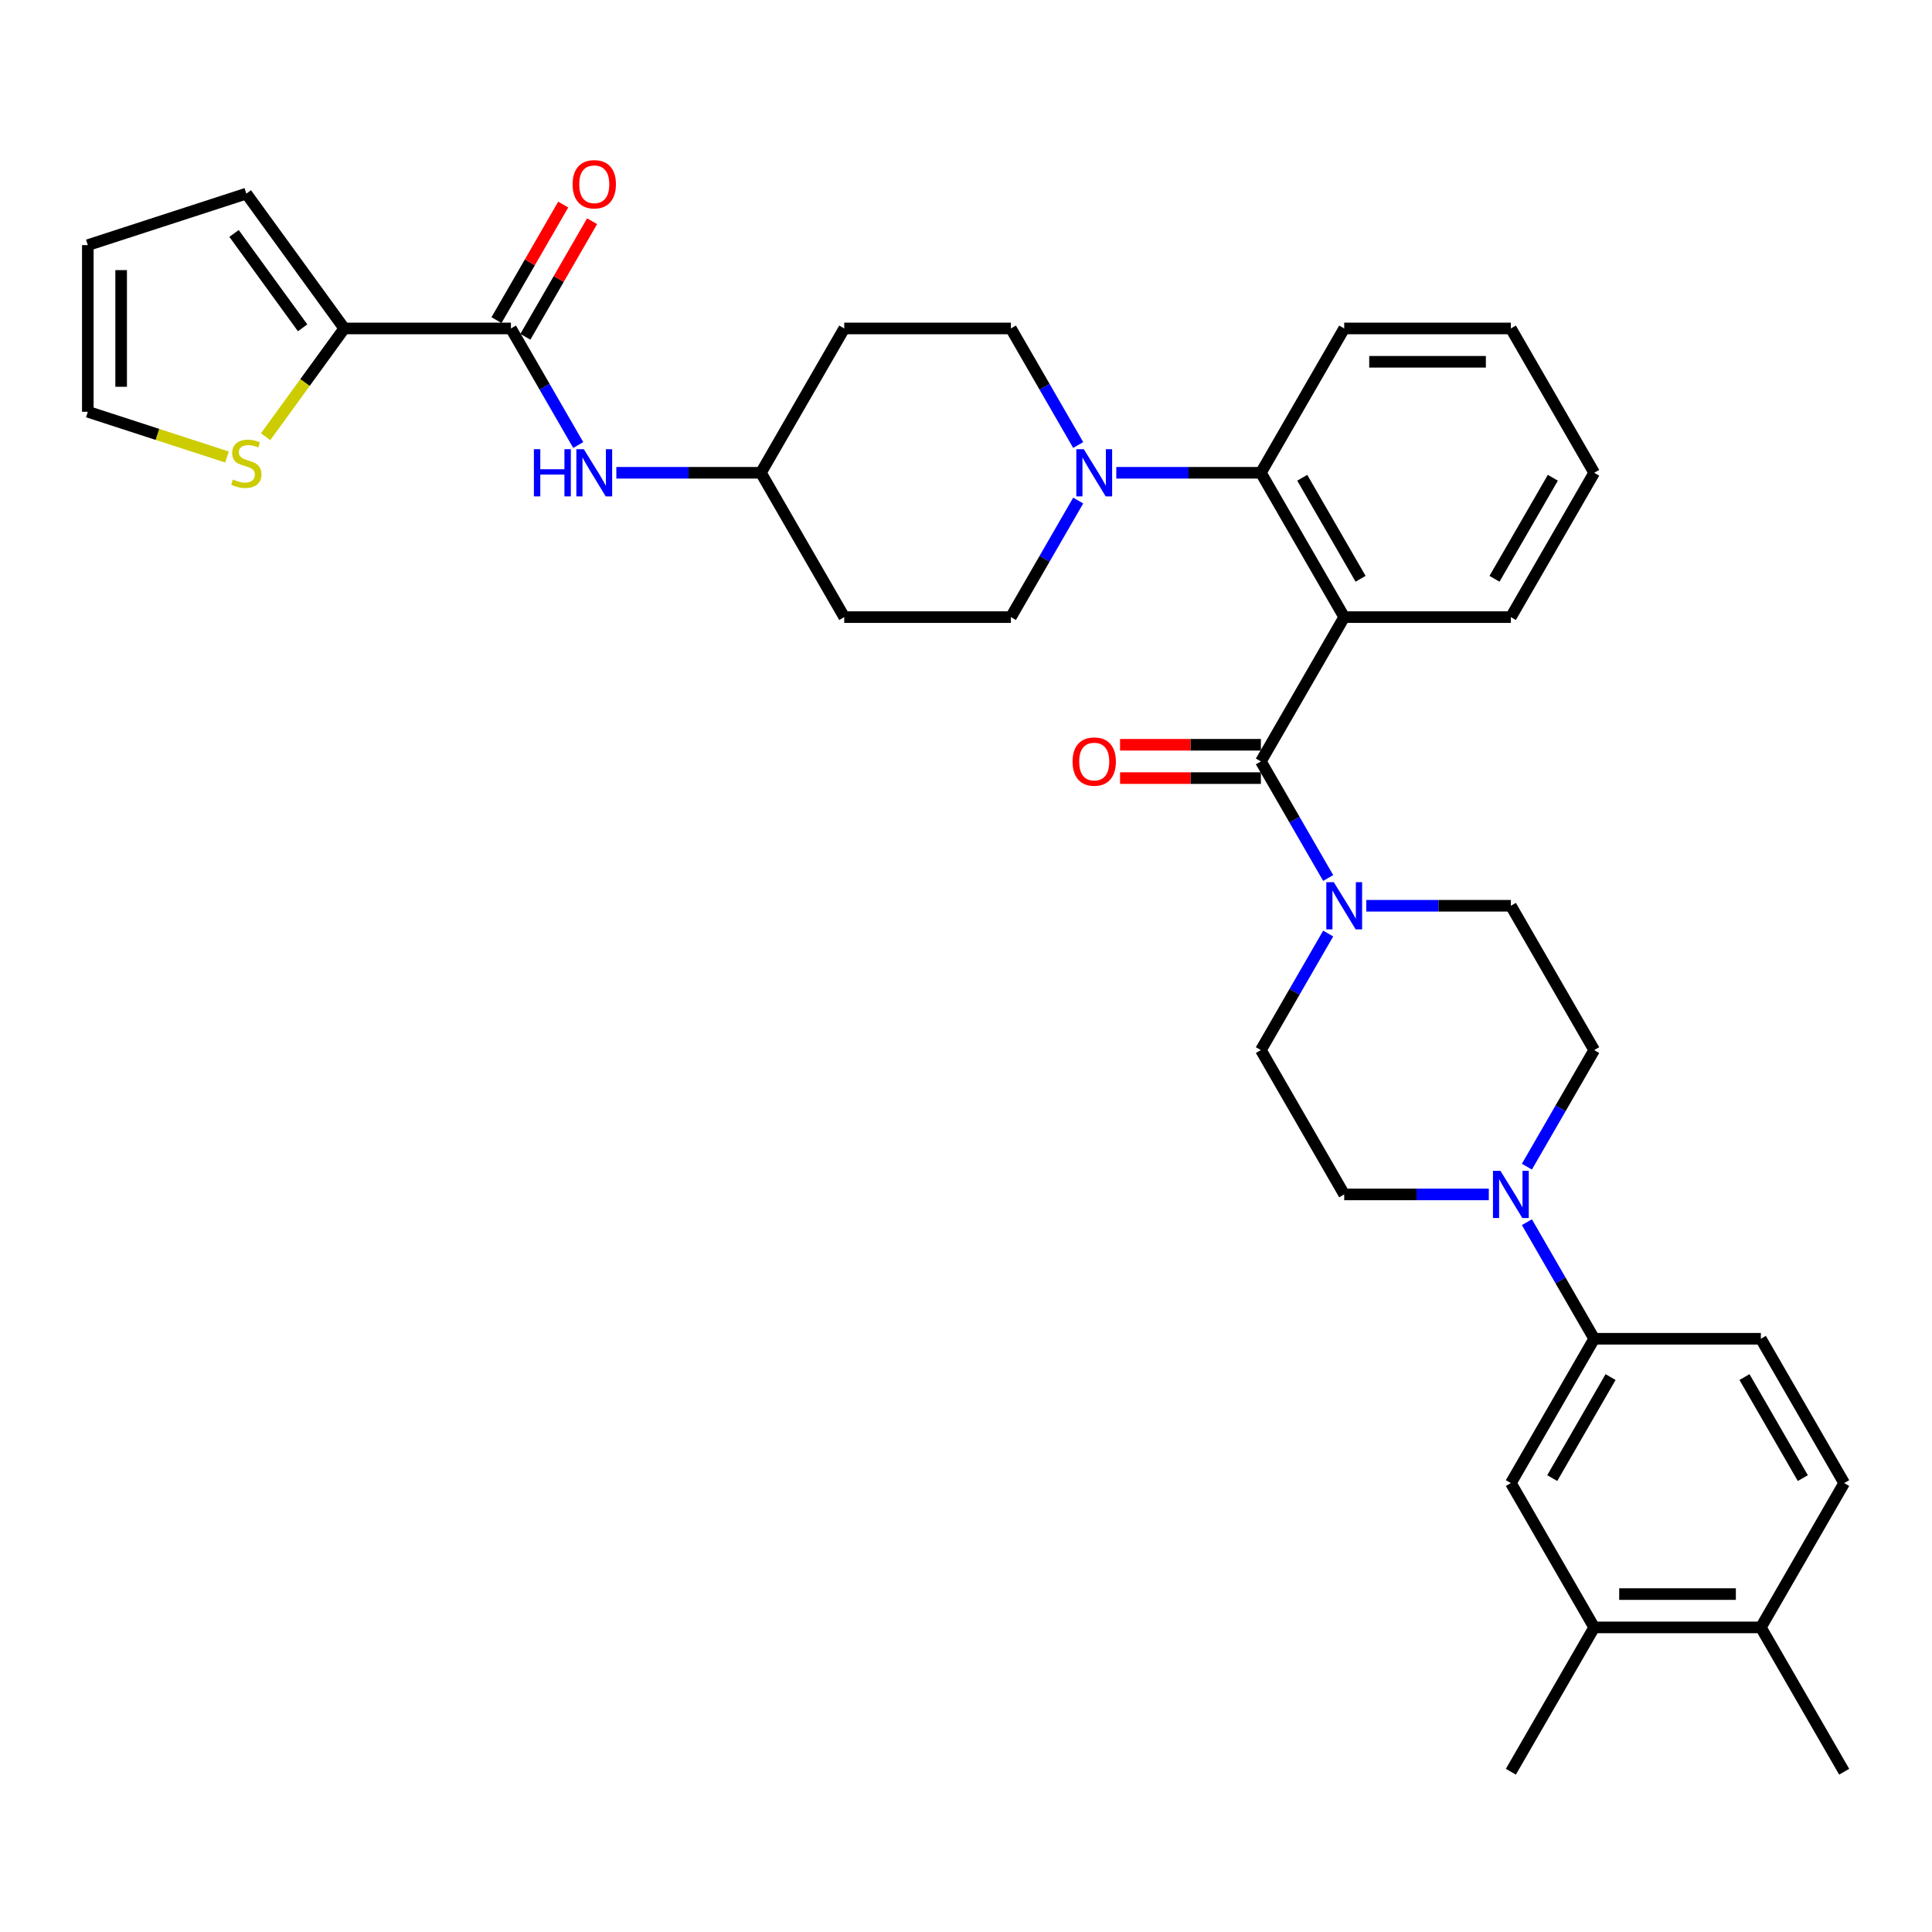 <?xml version='1.0' encoding='iso-8859-1'?>
<svg version='1.1' baseProfile='full'
              xmlns='http://www.w3.org/2000/svg'
                      xmlns:rdkit='http://www.rdkit.org/xml'
                      xmlns:xlink='http://www.w3.org/1999/xlink'
                  xml:space='preserve'
width='1000px' height='1000px' viewBox='0 0 1000 1000'>
<!-- END OF HEADER -->
<rect style='opacity:1.0;fill:#FFFFFF;stroke:none' width='1000' height='1000' x='0' y='0'> </rect>
<path class='bond-0' d='M 178.197,170.007 L 157.84,198.026' style='fill:none;fill-rule:evenodd;stroke:#000000;stroke-width:6px;stroke-linecap:butt;stroke-linejoin:miter;stroke-opacity:1' />
<path class='bond-0' d='M 157.84,198.026 L 137.483,226.045' style='fill:none;fill-rule:evenodd;stroke:#CCCC00;stroke-width:6px;stroke-linecap:butt;stroke-linejoin:miter;stroke-opacity:1' />
<path class='bond-1' d='M 178.197,170.007 L 127.494,100.221' style='fill:none;fill-rule:evenodd;stroke:#000000;stroke-width:6px;stroke-linecap:butt;stroke-linejoin:miter;stroke-opacity:1' />
<path class='bond-1' d='M 156.634,169.68 L 121.142,120.829' style='fill:none;fill-rule:evenodd;stroke:#000000;stroke-width:6px;stroke-linecap:butt;stroke-linejoin:miter;stroke-opacity:1' />
<path class='bond-2' d='M 178.197,170.007 L 264.458,170.007' style='fill:none;fill-rule:evenodd;stroke:#000000;stroke-width:6px;stroke-linecap:butt;stroke-linejoin:miter;stroke-opacity:1' />
<path class='bond-3' d='M 299.291,230.34 L 281.874,200.174' style='fill:none;fill-rule:evenodd;stroke:#0000FF;stroke-width:6px;stroke-linecap:butt;stroke-linejoin:miter;stroke-opacity:1' />
<path class='bond-3' d='M 281.874,200.174 L 264.458,170.007' style='fill:none;fill-rule:evenodd;stroke:#000000;stroke-width:6px;stroke-linecap:butt;stroke-linejoin:miter;stroke-opacity:1' />
<path class='bond-4' d='M 319.009,244.712 L 356.429,244.712' style='fill:none;fill-rule:evenodd;stroke:#0000FF;stroke-width:6px;stroke-linecap:butt;stroke-linejoin:miter;stroke-opacity:1' />
<path class='bond-4' d='M 356.429,244.712 L 393.849,244.712' style='fill:none;fill-rule:evenodd;stroke:#000000;stroke-width:6px;stroke-linecap:butt;stroke-linejoin:miter;stroke-opacity:1' />
<path class='bond-5' d='M 271.928,174.32 L 289.195,144.413' style='fill:none;fill-rule:evenodd;stroke:#000000;stroke-width:6px;stroke-linecap:butt;stroke-linejoin:miter;stroke-opacity:1' />
<path class='bond-5' d='M 289.195,144.413 L 306.462,114.505' style='fill:none;fill-rule:evenodd;stroke:#FF0000;stroke-width:6px;stroke-linecap:butt;stroke-linejoin:miter;stroke-opacity:1' />
<path class='bond-5' d='M 256.987,165.694 L 274.254,135.787' style='fill:none;fill-rule:evenodd;stroke:#000000;stroke-width:6px;stroke-linecap:butt;stroke-linejoin:miter;stroke-opacity:1' />
<path class='bond-5' d='M 274.254,135.787 L 291.522,105.879' style='fill:none;fill-rule:evenodd;stroke:#FF0000;stroke-width:6px;stroke-linecap:butt;stroke-linejoin:miter;stroke-opacity:1' />
<path class='bond-6' d='M 117.505,236.548 L 81.48,224.843' style='fill:none;fill-rule:evenodd;stroke:#CCCC00;stroke-width:6px;stroke-linecap:butt;stroke-linejoin:miter;stroke-opacity:1' />
<path class='bond-6' d='M 81.48,224.843 L 45.455,213.138' style='fill:none;fill-rule:evenodd;stroke:#000000;stroke-width:6px;stroke-linecap:butt;stroke-linejoin:miter;stroke-opacity:1' />
<path class='bond-7' d='M 825.154,543.528 L 807.737,573.695' style='fill:none;fill-rule:evenodd;stroke:#000000;stroke-width:6px;stroke-linecap:butt;stroke-linejoin:miter;stroke-opacity:1' />
<path class='bond-7' d='M 807.737,573.695 L 790.321,603.862' style='fill:none;fill-rule:evenodd;stroke:#0000FF;stroke-width:6px;stroke-linecap:butt;stroke-linejoin:miter;stroke-opacity:1' />
<path class='bond-8' d='M 825.154,543.528 L 782.023,468.824' style='fill:none;fill-rule:evenodd;stroke:#000000;stroke-width:6px;stroke-linecap:butt;stroke-linejoin:miter;stroke-opacity:1' />
<path class='bond-9' d='M 652.632,394.12 L 670.049,424.287' style='fill:none;fill-rule:evenodd;stroke:#000000;stroke-width:6px;stroke-linecap:butt;stroke-linejoin:miter;stroke-opacity:1' />
<path class='bond-9' d='M 670.049,424.287 L 687.465,454.453' style='fill:none;fill-rule:evenodd;stroke:#0000FF;stroke-width:6px;stroke-linecap:butt;stroke-linejoin:miter;stroke-opacity:1' />
<path class='bond-10' d='M 652.632,385.494 L 616.187,385.494' style='fill:none;fill-rule:evenodd;stroke:#000000;stroke-width:6px;stroke-linecap:butt;stroke-linejoin:miter;stroke-opacity:1' />
<path class='bond-10' d='M 616.187,385.494 L 579.741,385.494' style='fill:none;fill-rule:evenodd;stroke:#FF0000;stroke-width:6px;stroke-linecap:butt;stroke-linejoin:miter;stroke-opacity:1' />
<path class='bond-10' d='M 652.632,402.746 L 616.187,402.746' style='fill:none;fill-rule:evenodd;stroke:#000000;stroke-width:6px;stroke-linecap:butt;stroke-linejoin:miter;stroke-opacity:1' />
<path class='bond-10' d='M 616.187,402.746 L 579.741,402.746' style='fill:none;fill-rule:evenodd;stroke:#FF0000;stroke-width:6px;stroke-linecap:butt;stroke-linejoin:miter;stroke-opacity:1' />
<path class='bond-11' d='M 652.632,394.12 L 695.762,319.416' style='fill:none;fill-rule:evenodd;stroke:#000000;stroke-width:6px;stroke-linecap:butt;stroke-linejoin:miter;stroke-opacity:1' />
<path class='bond-12' d='M 687.465,483.195 L 670.049,513.362' style='fill:none;fill-rule:evenodd;stroke:#0000FF;stroke-width:6px;stroke-linecap:butt;stroke-linejoin:miter;stroke-opacity:1' />
<path class='bond-12' d='M 670.049,513.362 L 652.632,543.528' style='fill:none;fill-rule:evenodd;stroke:#000000;stroke-width:6px;stroke-linecap:butt;stroke-linejoin:miter;stroke-opacity:1' />
<path class='bond-13' d='M 707.183,468.824 L 744.603,468.824' style='fill:none;fill-rule:evenodd;stroke:#0000FF;stroke-width:6px;stroke-linecap:butt;stroke-linejoin:miter;stroke-opacity:1' />
<path class='bond-13' d='M 744.603,468.824 L 782.023,468.824' style='fill:none;fill-rule:evenodd;stroke:#000000;stroke-width:6px;stroke-linecap:butt;stroke-linejoin:miter;stroke-opacity:1' />
<path class='bond-14' d='M 770.603,618.233 L 733.183,618.233' style='fill:none;fill-rule:evenodd;stroke:#0000FF;stroke-width:6px;stroke-linecap:butt;stroke-linejoin:miter;stroke-opacity:1' />
<path class='bond-14' d='M 733.183,618.233 L 695.762,618.233' style='fill:none;fill-rule:evenodd;stroke:#000000;stroke-width:6px;stroke-linecap:butt;stroke-linejoin:miter;stroke-opacity:1' />
<path class='bond-15' d='M 790.321,632.604 L 807.737,662.77' style='fill:none;fill-rule:evenodd;stroke:#0000FF;stroke-width:6px;stroke-linecap:butt;stroke-linejoin:miter;stroke-opacity:1' />
<path class='bond-15' d='M 807.737,662.77 L 825.154,692.937' style='fill:none;fill-rule:evenodd;stroke:#000000;stroke-width:6px;stroke-linecap:butt;stroke-linejoin:miter;stroke-opacity:1' />
<path class='bond-16' d='M 558.074,259.083 L 540.657,289.249' style='fill:none;fill-rule:evenodd;stroke:#0000FF;stroke-width:6px;stroke-linecap:butt;stroke-linejoin:miter;stroke-opacity:1' />
<path class='bond-16' d='M 540.657,289.249 L 523.241,319.416' style='fill:none;fill-rule:evenodd;stroke:#000000;stroke-width:6px;stroke-linecap:butt;stroke-linejoin:miter;stroke-opacity:1' />
<path class='bond-17' d='M 577.792,244.712 L 615.212,244.712' style='fill:none;fill-rule:evenodd;stroke:#0000FF;stroke-width:6px;stroke-linecap:butt;stroke-linejoin:miter;stroke-opacity:1' />
<path class='bond-17' d='M 615.212,244.712 L 652.632,244.712' style='fill:none;fill-rule:evenodd;stroke:#000000;stroke-width:6px;stroke-linecap:butt;stroke-linejoin:miter;stroke-opacity:1' />
<path class='bond-18' d='M 558.074,230.34 L 540.657,200.174' style='fill:none;fill-rule:evenodd;stroke:#0000FF;stroke-width:6px;stroke-linecap:butt;stroke-linejoin:miter;stroke-opacity:1' />
<path class='bond-18' d='M 540.657,200.174 L 523.241,170.007' style='fill:none;fill-rule:evenodd;stroke:#000000;stroke-width:6px;stroke-linecap:butt;stroke-linejoin:miter;stroke-opacity:1' />
<path class='bond-19' d='M 695.762,170.007 L 782.023,170.007' style='fill:none;fill-rule:evenodd;stroke:#000000;stroke-width:6px;stroke-linecap:butt;stroke-linejoin:miter;stroke-opacity:1' />
<path class='bond-19' d='M 708.702,187.26 L 769.084,187.26' style='fill:none;fill-rule:evenodd;stroke:#000000;stroke-width:6px;stroke-linecap:butt;stroke-linejoin:miter;stroke-opacity:1' />
<path class='bond-20' d='M 695.762,170.007 L 652.632,244.712' style='fill:none;fill-rule:evenodd;stroke:#000000;stroke-width:6px;stroke-linecap:butt;stroke-linejoin:miter;stroke-opacity:1' />
<path class='bond-21' d='M 782.023,170.007 L 825.154,244.712' style='fill:none;fill-rule:evenodd;stroke:#000000;stroke-width:6px;stroke-linecap:butt;stroke-linejoin:miter;stroke-opacity:1' />
<path class='bond-22' d='M 825.154,244.712 L 782.023,319.416' style='fill:none;fill-rule:evenodd;stroke:#000000;stroke-width:6px;stroke-linecap:butt;stroke-linejoin:miter;stroke-opacity:1' />
<path class='bond-22' d='M 803.744,247.291 L 773.552,299.584' style='fill:none;fill-rule:evenodd;stroke:#000000;stroke-width:6px;stroke-linecap:butt;stroke-linejoin:miter;stroke-opacity:1' />
<path class='bond-23' d='M 782.023,319.416 L 695.762,319.416' style='fill:none;fill-rule:evenodd;stroke:#000000;stroke-width:6px;stroke-linecap:butt;stroke-linejoin:miter;stroke-opacity:1' />
<path class='bond-24' d='M 695.762,319.416 L 652.632,244.712' style='fill:none;fill-rule:evenodd;stroke:#000000;stroke-width:6px;stroke-linecap:butt;stroke-linejoin:miter;stroke-opacity:1' />
<path class='bond-24' d='M 704.234,299.584 L 674.042,247.291' style='fill:none;fill-rule:evenodd;stroke:#000000;stroke-width:6px;stroke-linecap:butt;stroke-linejoin:miter;stroke-opacity:1' />
<path class='bond-25' d='M 393.849,244.712 L 436.98,319.416' style='fill:none;fill-rule:evenodd;stroke:#000000;stroke-width:6px;stroke-linecap:butt;stroke-linejoin:miter;stroke-opacity:1' />
<path class='bond-26' d='M 393.849,244.712 L 436.98,170.007' style='fill:none;fill-rule:evenodd;stroke:#000000;stroke-width:6px;stroke-linecap:butt;stroke-linejoin:miter;stroke-opacity:1' />
<path class='bond-27' d='M 436.98,319.416 L 523.241,319.416' style='fill:none;fill-rule:evenodd;stroke:#000000;stroke-width:6px;stroke-linecap:butt;stroke-linejoin:miter;stroke-opacity:1' />
<path class='bond-28' d='M 523.241,170.007 L 436.98,170.007' style='fill:none;fill-rule:evenodd;stroke:#000000;stroke-width:6px;stroke-linecap:butt;stroke-linejoin:miter;stroke-opacity:1' />
<path class='bond-29' d='M 695.762,618.233 L 652.632,543.528' style='fill:none;fill-rule:evenodd;stroke:#000000;stroke-width:6px;stroke-linecap:butt;stroke-linejoin:miter;stroke-opacity:1' />
<path class='bond-30' d='M 825.154,692.937 L 782.023,767.641' style='fill:none;fill-rule:evenodd;stroke:#000000;stroke-width:6px;stroke-linecap:butt;stroke-linejoin:miter;stroke-opacity:1' />
<path class='bond-30' d='M 833.625,712.769 L 803.434,765.061' style='fill:none;fill-rule:evenodd;stroke:#000000;stroke-width:6px;stroke-linecap:butt;stroke-linejoin:miter;stroke-opacity:1' />
<path class='bond-31' d='M 825.154,692.937 L 911.415,692.937' style='fill:none;fill-rule:evenodd;stroke:#000000;stroke-width:6px;stroke-linecap:butt;stroke-linejoin:miter;stroke-opacity:1' />
<path class='bond-32' d='M 782.023,767.641 L 825.154,842.345' style='fill:none;fill-rule:evenodd;stroke:#000000;stroke-width:6px;stroke-linecap:butt;stroke-linejoin:miter;stroke-opacity:1' />
<path class='bond-33' d='M 825.154,842.345 L 911.415,842.345' style='fill:none;fill-rule:evenodd;stroke:#000000;stroke-width:6px;stroke-linecap:butt;stroke-linejoin:miter;stroke-opacity:1' />
<path class='bond-33' d='M 838.093,825.093 L 898.476,825.093' style='fill:none;fill-rule:evenodd;stroke:#000000;stroke-width:6px;stroke-linecap:butt;stroke-linejoin:miter;stroke-opacity:1' />
<path class='bond-34' d='M 825.154,842.345 L 782.023,917.049' style='fill:none;fill-rule:evenodd;stroke:#000000;stroke-width:6px;stroke-linecap:butt;stroke-linejoin:miter;stroke-opacity:1' />
<path class='bond-35' d='M 911.415,842.345 L 954.545,767.641' style='fill:none;fill-rule:evenodd;stroke:#000000;stroke-width:6px;stroke-linecap:butt;stroke-linejoin:miter;stroke-opacity:1' />
<path class='bond-36' d='M 911.415,842.345 L 954.545,917.049' style='fill:none;fill-rule:evenodd;stroke:#000000;stroke-width:6px;stroke-linecap:butt;stroke-linejoin:miter;stroke-opacity:1' />
<path class='bond-37' d='M 954.545,767.641 L 911.415,692.937' style='fill:none;fill-rule:evenodd;stroke:#000000;stroke-width:6px;stroke-linecap:butt;stroke-linejoin:miter;stroke-opacity:1' />
<path class='bond-37' d='M 933.135,765.061 L 902.944,712.769' style='fill:none;fill-rule:evenodd;stroke:#000000;stroke-width:6px;stroke-linecap:butt;stroke-linejoin:miter;stroke-opacity:1' />
<path class='bond-38' d='M 45.455,213.138 L 45.455,126.877' style='fill:none;fill-rule:evenodd;stroke:#000000;stroke-width:6px;stroke-linecap:butt;stroke-linejoin:miter;stroke-opacity:1' />
<path class='bond-38' d='M 62.707,200.199 L 62.707,139.816' style='fill:none;fill-rule:evenodd;stroke:#000000;stroke-width:6px;stroke-linecap:butt;stroke-linejoin:miter;stroke-opacity:1' />
<path class='bond-39' d='M 45.455,126.877 L 127.494,100.221' style='fill:none;fill-rule:evenodd;stroke:#000000;stroke-width:6px;stroke-linecap:butt;stroke-linejoin:miter;stroke-opacity:1' />
<path  class='atom-1' d='M 276.344 232.497
L 279.657 232.497
L 279.657 242.883
L 292.147 242.883
L 292.147 232.497
L 295.46 232.497
L 295.46 256.926
L 292.147 256.926
L 292.147 245.643
L 279.657 245.643
L 279.657 256.926
L 276.344 256.926
L 276.344 232.497
' fill='#0000FF'/>
<path  class='atom-1' d='M 302.188 232.497
L 310.193 245.436
Q 310.987 246.713, 312.263 249.025
Q 313.54 251.336, 313.609 251.474
L 313.609 232.497
L 316.852 232.497
L 316.852 256.926
L 313.506 256.926
L 304.914 242.779
Q 303.913 241.123, 302.844 239.225
Q 301.809 237.328, 301.498 236.741
L 301.498 256.926
L 298.324 256.926
L 298.324 232.497
L 302.188 232.497
' fill='#0000FF'/>
<path  class='atom-3' d='M 296.374 95.372
Q 296.374 89.506, 299.272 86.228
Q 302.171 82.951, 307.588 82.951
Q 313.005 82.951, 315.904 86.228
Q 318.802 89.506, 318.802 95.372
Q 318.802 101.307, 315.869 104.688
Q 312.936 108.035, 307.588 108.035
Q 302.205 108.035, 299.272 104.688
Q 296.374 101.341, 296.374 95.372
M 307.588 105.275
Q 311.315 105.275, 313.316 102.791
Q 315.352 100.272, 315.352 95.372
Q 315.352 90.576, 313.316 88.161
Q 311.315 85.711, 307.588 85.711
Q 303.862 85.711, 301.826 88.126
Q 299.825 90.541, 299.825 95.372
Q 299.825 100.306, 301.826 102.791
Q 303.862 105.275, 307.588 105.275
' fill='#FF0000'/>
<path  class='atom-4' d='M 120.593 248.179
Q 120.869 248.282, 122.007 248.765
Q 123.146 249.248, 124.388 249.559
Q 125.665 249.835, 126.907 249.835
Q 129.219 249.835, 130.565 248.731
Q 131.91 247.592, 131.91 245.625
Q 131.91 244.28, 131.22 243.451
Q 130.565 242.623, 129.529 242.175
Q 128.494 241.726, 126.769 241.209
Q 124.595 240.553, 123.284 239.932
Q 122.007 239.311, 121.076 238
Q 120.179 236.689, 120.179 234.48
Q 120.179 231.409, 122.249 229.512
Q 124.354 227.614, 128.494 227.614
Q 131.324 227.614, 134.533 228.96
L 133.739 231.616
Q 130.806 230.409, 128.598 230.409
Q 126.217 230.409, 124.906 231.409
Q 123.595 232.376, 123.629 234.066
Q 123.629 235.377, 124.285 236.171
Q 124.975 236.965, 125.941 237.413
Q 126.942 237.862, 128.598 238.379
Q 130.806 239.069, 132.117 239.759
Q 133.428 240.45, 134.36 241.864
Q 135.326 243.244, 135.326 245.625
Q 135.326 249.007, 133.049 250.835
Q 130.806 252.63, 127.045 252.63
Q 124.871 252.63, 123.215 252.147
Q 121.593 251.698, 119.661 250.904
L 120.593 248.179
' fill='#CCCC00'/>
<path  class='atom-7' d='M 690.363 456.61
L 698.368 469.549
Q 699.161 470.825, 700.438 473.137
Q 701.714 475.449, 701.784 475.587
L 701.784 456.61
L 705.027 456.61
L 705.027 481.039
L 701.68 481.039
L 693.088 466.892
Q 692.088 465.236, 691.018 463.338
Q 689.983 461.44, 689.672 460.854
L 689.672 481.039
L 686.498 481.039
L 686.498 456.61
L 690.363 456.61
' fill='#0000FF'/>
<path  class='atom-8' d='M 555.157 394.189
Q 555.157 388.323, 558.055 385.045
Q 560.954 381.767, 566.371 381.767
Q 571.788 381.767, 574.687 385.045
Q 577.585 388.323, 577.585 394.189
Q 577.585 400.124, 574.652 403.505
Q 571.719 406.852, 566.371 406.852
Q 560.988 406.852, 558.055 403.505
Q 555.157 400.158, 555.157 394.189
M 566.371 404.092
Q 570.097 404.092, 572.099 401.607
Q 574.134 399.089, 574.134 394.189
Q 574.134 389.393, 572.099 386.978
Q 570.097 384.528, 566.371 384.528
Q 562.645 384.528, 560.609 386.943
Q 558.608 389.358, 558.608 394.189
Q 558.608 399.123, 560.609 401.607
Q 562.645 404.092, 566.371 404.092
' fill='#FF0000'/>
<path  class='atom-9' d='M 776.624 606.018
L 784.629 618.957
Q 785.422 620.234, 786.699 622.546
Q 787.975 624.857, 788.044 624.995
L 788.044 606.018
L 791.288 606.018
L 791.288 630.447
L 787.941 630.447
L 779.349 616.3
Q 778.349 614.644, 777.279 612.746
Q 776.244 610.849, 775.933 610.262
L 775.933 630.447
L 772.759 630.447
L 772.759 606.018
L 776.624 606.018
' fill='#0000FF'/>
<path  class='atom-10' d='M 560.971 232.497
L 568.976 245.436
Q 569.77 246.713, 571.046 249.025
Q 572.323 251.336, 572.392 251.474
L 572.392 232.497
L 575.635 232.497
L 575.635 256.926
L 572.289 256.926
L 563.697 242.779
Q 562.696 241.123, 561.627 239.225
Q 560.592 237.328, 560.281 236.741
L 560.281 256.926
L 557.107 256.926
L 557.107 232.497
L 560.971 232.497
' fill='#0000FF'/>
</svg>
